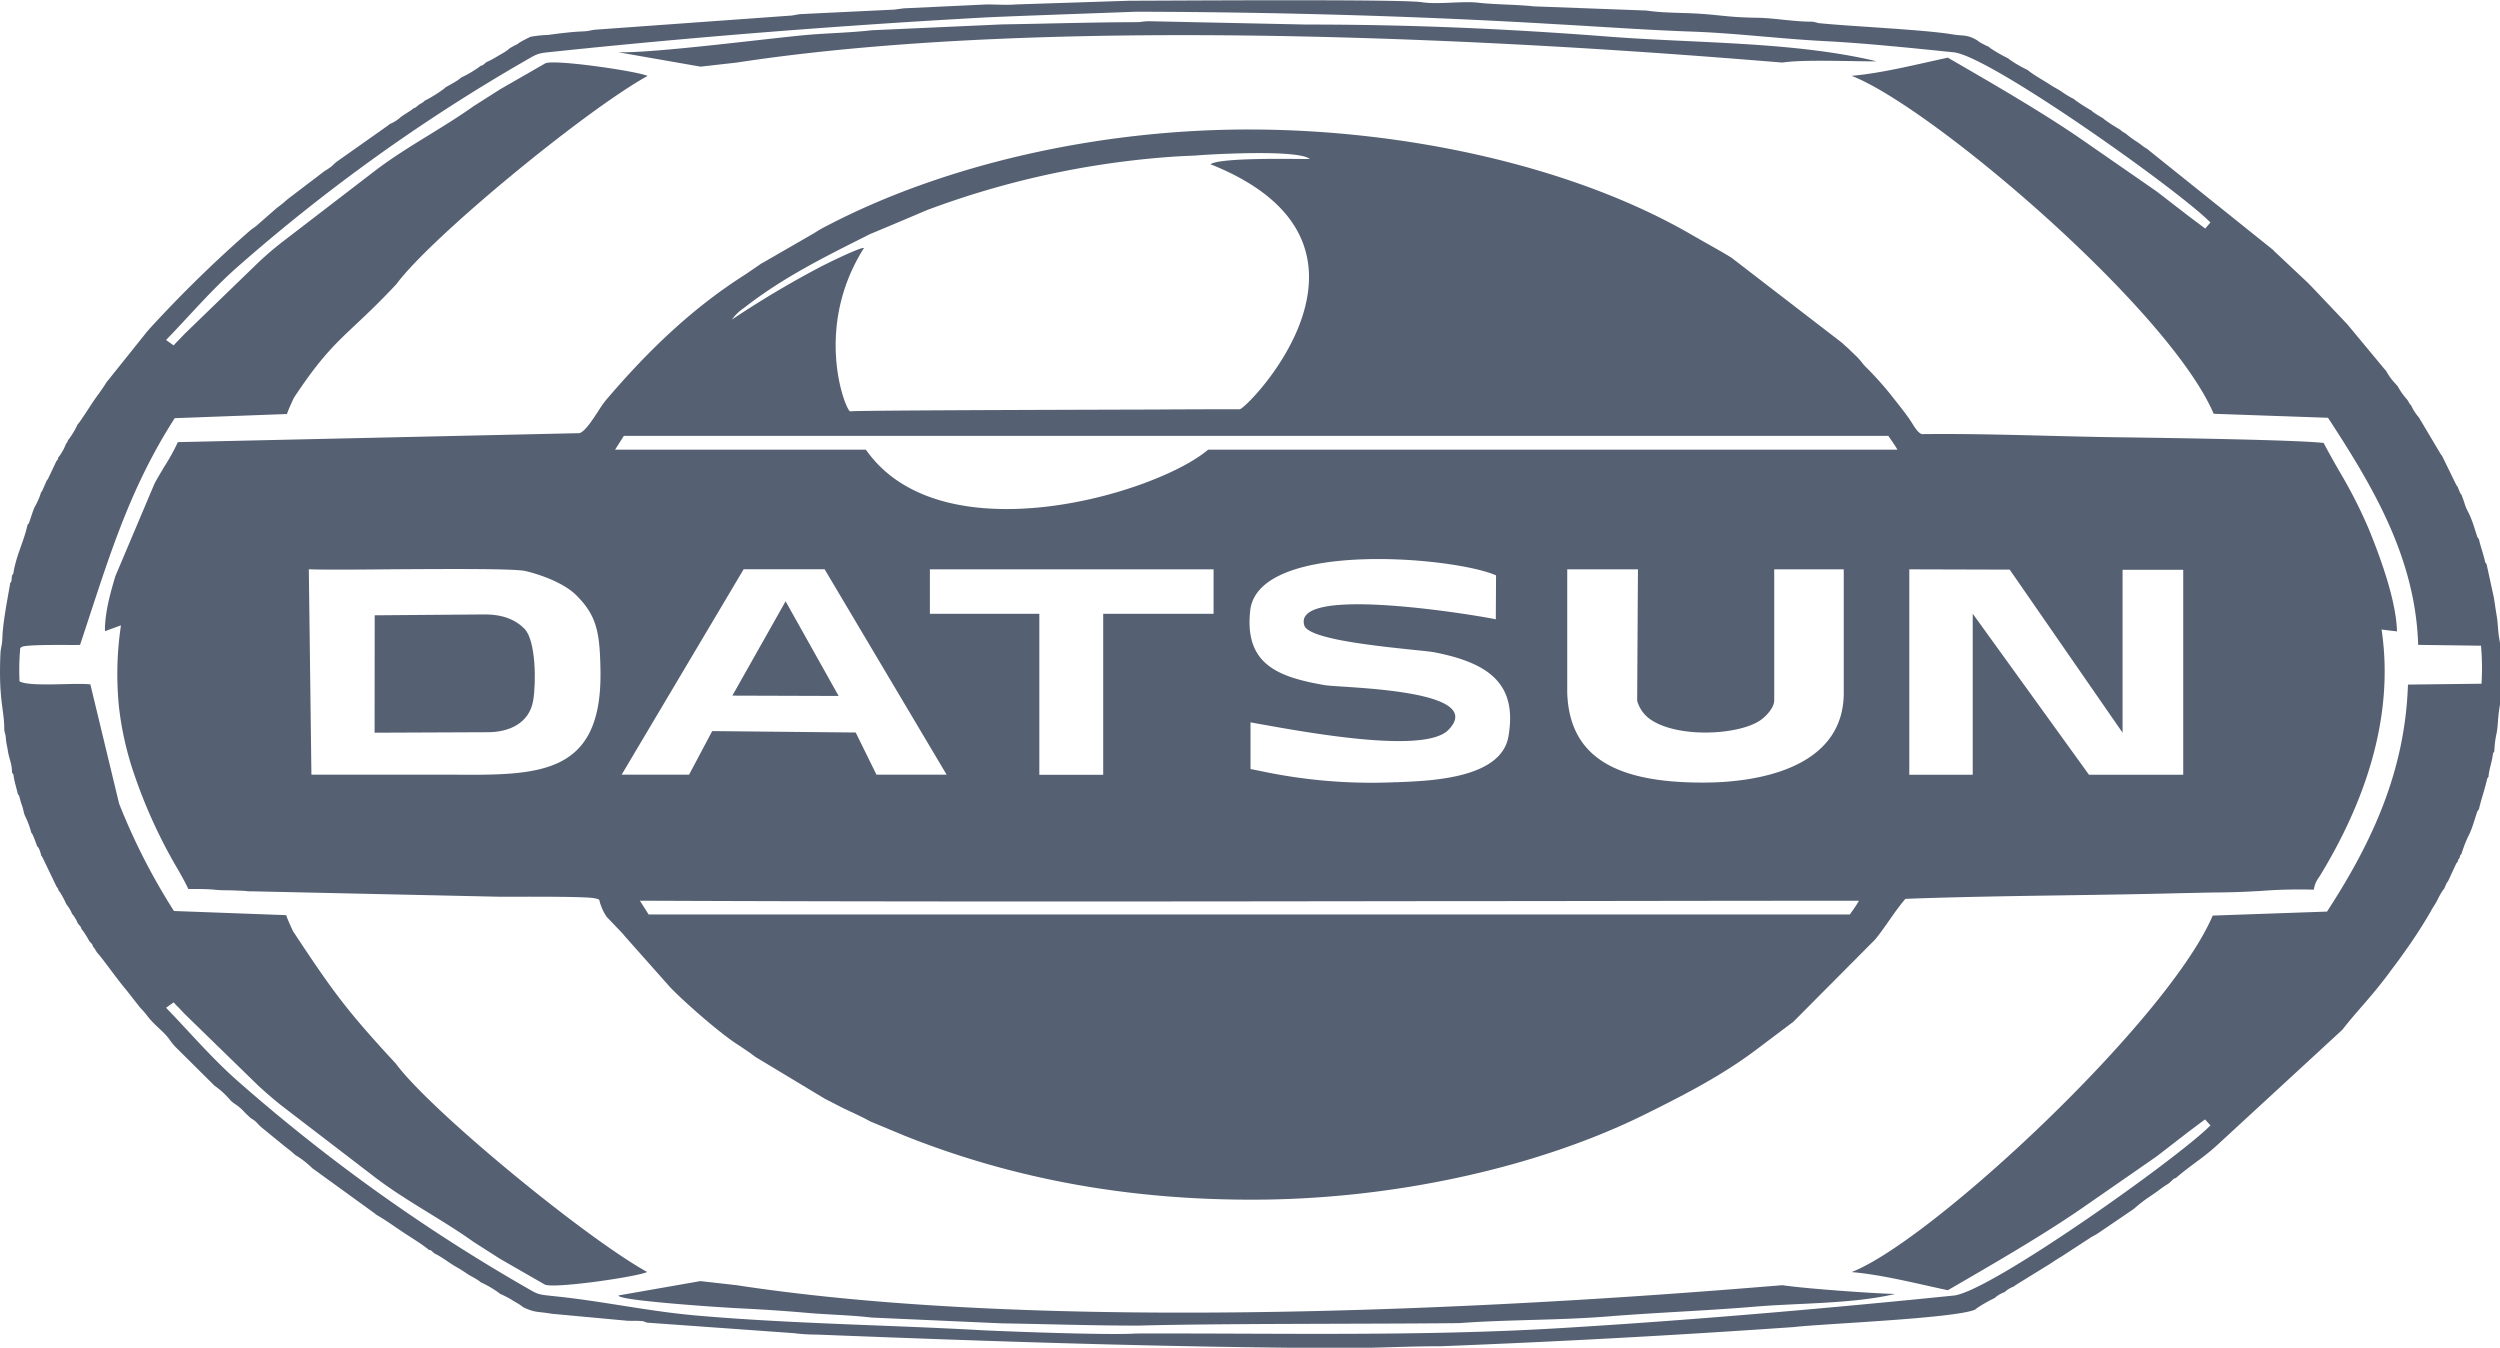 <svg id="Layer_1" data-name="Layer 1" xmlns="http://www.w3.org/2000/svg" viewBox="0 0 512.35 276.2"><defs><style>.cls-1,.cls-2{fill:#556072;}.cls-1{fill-rule:evenodd;}</style></defs><title>cdnlogo.com_datsun</title><path class="cls-1" d="M132.58,268.9l-.77-.29c-1.2-.13-2-.05-3.17-.09l-15.58-1.44c-3.13-.53-3.34-.16-5.85-1.35l-.32-.25c-.81-.6-1.24-.74-2-1.25A22.26,22.26,0,0,0,102.5,263l-.35-.27a21.36,21.36,0,0,0-3.63-2.1l-.33-.27c-.87-.62-1.42-.81-2.3-1.38s-1.2-.82-2.18-1.38c-1.8-1-2.86-2-4.7-2.9l-.31-.27c-.64-.59-.3-.24-.93-.52l-.26-.24c-1.67-1.27-3.34-2.25-5.06-3.4s-3.45-2.41-5.33-3.48l-.29-.25-12.77-9.25-.28-.25a18.17,18.17,0,0,0-3.29-2.51l-.27-.25c-1-.89-1.33-1.07-2.27-1.84l-4.36-3.56c-1-.87-.93-1.16-2.18-1.87l-.69-.64c-.69-.64-1-1.09-1.68-1.63-.81-.68-.95-.59-1.79-1.38a17.74,17.74,0,0,0-3.36-3.08l-.29-.3L36,212.44a12.37,12.37,0,0,1-1.4-1.76c-1.35-1.72-3-2.76-4.43-4.67a20,20,0,0,0-1.47-1.69l-2.78-3.55c-2-2.38-3.45-4.52-5.41-7l-.62-.72-.53-.86-.26-.3c-.26-.54.05-.28-.54-.89l-.25-.28A19.83,19.83,0,0,0,17,188.6l-.26-.3c-.24-.48,0-.31-.51-.89l-.29-.33a7.31,7.31,0,0,0-.91-1.65l-.27-.32a7,7,0,0,0-.93-1.65l-.26-.36a18.12,18.12,0,0,0-1.28-2.41l-.3-.38-.12-.41-.28-.35-2.88-6-.28-.41a5.53,5.53,0,0,0-.54-1.57l-.25-.26c-.36-.89-.52-1.49-1-2.51l-.24-.34A16.5,16.5,0,0,0,5.1,165c-.26-.68-.29-1.12-.51-1.85a17.64,17.64,0,0,1-.66-2.23l-.28-.37c-.31-1.38-.68-2.37-.91-4l-.28-.38c0-2-.64-2.78-.89-4.76l-.29-1.48-.13-1.29-.27-1.12c0-4.49-1.19-6-.8-15.51.07-1.71.35-1.61.41-3.55.11-3.61,1.56-10.41,1.58-11.09l.26-.38.13-1.21.26-.37c.63-3.91,2.17-6.52,2.91-10l.28-.33c.44-1.18.69-2.16,1.17-3.29A13.36,13.36,0,0,0,8.4,98.77l.26-.36.92-2.1L9.83,96l1.73-3.66.26-.3.14-.47.25-.32a10.36,10.36,0,0,0,1.33-2.49l.24-.28.16-.43.28-.36a16.19,16.19,0,0,0,1.69-2.88l.26-.28c1-1.41,1.77-2.64,2.75-4.12s2-2.71,2.93-4.28l.27-.31,8-10,.64-.73A259,259,0,0,1,51.22,45.11c.81-.68.93-.59,1.78-1.39l3.59-3.14c.81-.63,1.21-.91,2-1.61l.33-.29L66.38,33c.55-.37,1-.62,1.42-.95.57-.45.64-.64,1.27-1.11L79.6,23.5l.29-.25a7.44,7.44,0,0,0,2.24-1.42c.85-.63,1.37-.87,2.22-1.47l.31-.27c.49-.25.27,0,.87-.52l.33-.27.86-.52L87,18.5a27.17,27.17,0,0,0,4-2.48l.32-.28c.89-.54,2-1.07,2.85-1.72l.29-.26a23.83,23.83,0,0,0,3.66-2.13l.29-.24c.49-.24.33,0,.9-.5l.35-.3a19.24,19.24,0,0,0,2.1-1.1c.86-.54,1.46-.79,2.29-1.41l.28-.25a11.18,11.18,0,0,1,1.7-.93l.32-.26a25.26,25.26,0,0,1,2.38-1.26A23.74,23.74,0,0,1,112.34,5c1.62-.24,5-.65,6.82-.71s1.71-.29,3.16-.39l40-2.88,1.58-.28,19.39-.93,1.92-.26,17.06-.8c1.68,0,4.34.16,5.91,0l23.37-.76c6.92,0,55.56-.36,59.82.3,3.4.53,8.26-.29,11.75.12,3.26.38,7.87.35,11.13.73L337.43,0c3.51.55,7.58.4,11.55.7,4.27.32,5.72.7,11.09.78,3.59.05,7.37.81,11.51.81l1.14.29c6.5.67,21.75,1.34,27.45,2.31,1.74.3,2.61.08,4.05.7a6.37,6.37,0,0,1,1.49.89,19.36,19.36,0,0,0,1.86.95l.35.29a29.74,29.74,0,0,0,3.64,2.08l.32.27a25.9,25.9,0,0,0,3.65,2.11l.3.25c1.49,1.1,2.9,1.84,4.43,2.84.83.54,1.39.78,2.23,1.33a16.61,16.61,0,0,0,2.5,1.51l.34.28a36.43,36.43,0,0,0,3.27,2.09l.29.27A19.9,19.9,0,0,0,431,22.07l.28.26a34.63,34.63,0,0,0,3.27,2.11l.29.29.82.5.37.3a19.35,19.35,0,0,0,1.9,1.36c.95.63,1.27,1,2.18,1.5l.27.25L465.78,49l.29.28c.07.08.18.3.22.23l6.61,6.22.69.69,6.1,6.43,1.41,1.5,7.62,9.18.29.31a11.35,11.35,0,0,0,1.75,2.46l.63.7a13.83,13.83,0,0,0,1.69,2.46l.28.32.52.87.27.3a10.23,10.23,0,0,0,1.59,2.46l4.47,7.52.27.34,2.93,6,.24.29.52,1.29.27.37a20.54,20.54,0,0,1,.73,2.07c.38,1.06.55,1.2,1,2.19.7,1.62,1,2.79,1.56,4.47l.29.36c.36,1.63.92,3,1.31,4.79l.27.35,1.49,6.86c.26,1.55.32,2.22.59,3.76.21,1.18.23,2.45.42,4.06l.27,1.6V142l-.28,1.93c-.18,1.62-.2,2.87-.41,4.06a19.32,19.32,0,0,0-.49,3.83l-.28.42c-.24,2.08-.77,3-.91,4.78l-.26.36c-.52,2.28-1.24,4.27-1.72,6.33l-.3.39c-.52,1.51-.93,3.05-1.55,4.48a25.41,25.41,0,0,0-1.71,4.24l-.3.38-.09.45-.26.34-.14.47-.27.32-1.71,3.68-.24.28-.55,1.24-.28.34a17.37,17.37,0,0,0-1.17,2.12c-.54,1-.81,1.26-1.32,2.23a102.29,102.29,0,0,1-5.61,8.63c-1,1.46-2,2.69-3,4.09-3.92,5.21-6.24,7.34-9.48,11.49L454.3,232.6a45.23,45.23,0,0,1-3.94,3.18c-1.51,1.14-2.63,1.95-4.07,3.16l-.32.29c-.55.28-.21-.1-.86.56l-.71.63c-1.28.75-1.83,1.29-3.09,2.14S439.18,244,438,245l-.72.61-7.35,5c-.58.39-.94.51-1.5.87l-6,3.91c-1.27.73-1.87,1.23-3.17,2l-6.2,3.83-.3.25a6.08,6.08,0,0,0-1.67.94l-.29.25a6.1,6.1,0,0,0-1.69.92l-.31.27a29.85,29.85,0,0,0-3.65,2.08l-.35.29c-4,1.82-31.19,2.89-37.2,3.59q-36.14,2.52-72.33,3.93c-7.25,0-13.27.39-20.65.39-37.09-.22-70.64-1.34-107.19-2.78a37.93,37.93,0,0,1-4.85-.3ZM233.34,2.38c.24,0,1.23-.19,2.11-.19l32.27.68c21.2,0,40.84.84,61.87,2.47,17.91,1.39,38,1,55,5.06-4.37.08-14.79-.43-19.31.26C344.23,9,227.89-1.1,151,10.66l-7.42.84L126.72,8.55c7.55.2,31.45-2.94,39.08-3.59,4-.33,8.6-.43,12.87-.92l26.7-1.2c9.54-.15,18.39-.44,28-.46ZM508.49,130.17,495.58,130c-.55-17.92-9.37-32.59-18.48-46.54l-23.43-.82c-9.15-21.43-57.7-62.84-74.2-69.26,6.29-.54,13.52-2.4,19.72-3.72,8.92,5.17,18.9,10.91,27.17,16.58L442,37.08l6.47,5,3.47,2.6L453,43.43c-6.59-6.7-45.21-34.11-52.6-34.87-8.55-.87-17.89-1.85-26.51-2.3-8.94-.45-18.27-1.64-27.28-1.95s-18.49-1-27.38-1.49C290.65,1.11,261.62.32,232.89.24c-5.93.23-28.37,1-31.95,1.23-28.64,1.59-58.32,3.91-86.79,6.89-4,.42-3.66.28-6.43,1.88a364.65,364.65,0,0,0-59,42.26c-5.36,4.72-9.82,10-14.67,15l.07.08,1.47,1.05c1.62-1.8-.59.64,2.3-2.42L53,51.58c1.5-1.4,3.06-2.75,4.66-4l19.27-14.8c6.31-4.81,13.63-8.55,20.1-13.16l5.5-3.5,9.19-5.28c1.63-.93,18.88,1.58,21,2.56-12.7,7-44.35,33-51.49,42.68C71,67,68.48,66.88,60.21,79.4c-.55,1.2-1.11,2.4-1.4,3.29l-23,.85C26.1,98.65,22,113.24,16.41,130c-.74.1-11.85-.21-12.07.52,0,.08-.13.06-.19.09A50.84,50.84,0,0,0,4,137.48c2.23,1.2,11.36.23,14.52.62l5.89,24.44a129,129,0,0,0,11.24,22l23,.85c.29.89.85,2.09,1.4,3.29,8.27,12.52,11,16.24,21.09,27.16,7.14,9.66,38.79,35.66,51.49,42.68-2.07,1-19.32,3.49-21,2.56l-9.19-5.28L97,252.32c-6.47-4.62-13.79-8.36-20.1-13.17L57.6,224.35q-2.4-1.93-4.65-4L37.89,205.68c-2.89-3.06-.68-.62-2.3-2.42l-1.47,1.05-.07.08c4.85,5,9.31,10.27,14.67,15a363.43,363.43,0,0,0,59,42.26c2.77,1.6,2.39,1.46,6.43,1.89,9.5,1,18.85,3.05,28.54,3.9,19.34,1.69,39.16,1.93,58.25,3,3.58.2,26.14,1.08,31.91.69,28.72-.09,58.08.62,86.67-1.09,26.47-1.58,54.42-4,80.89-6.69,7.39-.75,46-28.17,52.6-34.87l-1.11-1.23-3.47,2.6-6.47,5-15.6,10.82c-8.27,5.67-18.25,11.41-27.17,16.59-6.2-1.32-13.43-3.18-19.72-3.72,16.5-6.43,64.88-51.63,74-73.06l23.43-.82c9.11-14,16-28.59,16.59-46.52l15.07-.18a51.71,51.71,0,0,0-.1-7.75ZM299.05,269c-18.34.2-48.93.05-65.71.51-9.58,0-18.43-.31-28-.46l-26.7-1.19c-4.27-.5-8.87-.59-12.87-.93q-6.69-.59-13.4-.92c-5.85-.28-22.16-1.45-25-2.33-.73-.22-.29-.13-.68-.34l16.85-2.95,7.42.84c76.9,11.77,193.24,1.68,214.33,0,4.52.69,18.74,1.71,23.11,1.79-8.6,2.05-19.8,1.85-28.77,2.61-10,.84-20,1.19-30.07,2S309,268.26,299.05,269Z" transform="translate(0 2.16)"/><path class="cls-2" d="M124.66,186.16l0-.06Zm-.29-.38.16.22-.22-.29ZM76.77,148,100,147.9c4.32,0,8.46-1.84,9.26-6.44.65-3.79.55-12.29-1.72-14.7-1.75-1.86-4.48-3-8-3l-22.75.18Zm95.1-7.53-21.78-.07L161,121.07Z" transform="translate(0 2.16)"/><path class="cls-1" d="M124.37,185.78a9.21,9.21,0,0,1-1.23-2.42,3.86,3.86,0,0,1-.24-.77c-.09-.42-.1-.46-1.05-.66-1.64-.35-11.91-.33-16.9-.31h-2.41L51.9,180.51c-.87,0-1.16,0-1.57-.08l-.81-.05c-.78,0-1.65-.07-2.51-.08s-1.9,0-2.86-.11c-1.49-.15-3-.16-4.56-.16h-1c-.43-1-1.54-3-2.36-4.4l-.54-.93a104.61,104.61,0,0,1-8.15-18.08,64.93,64.93,0,0,1-3.17-14A67.52,67.52,0,0,1,24.79,126l-3.28,1.19c-.06-3.59,1.09-7.82,2.14-11.29l8-18.91c.5-1,1.26-2.21,2-3.48a41.28,41.28,0,0,0,2.8-5.06l82.32-1.84c1.12-.35,2.59-2.61,3.82-4.49a24.66,24.66,0,0,1,1.51-2.18c8.5-10,17.65-18.89,28.7-25.88l3.31-2.27.14-.06.13-.07,10.3-5.94.24-.14h0l.49-.32c.66-.4,1.32-.77,2-1.11C193.44,31.58,225,24.36,256,24.38c31.83,0,66.33,7.43,90.72,21.59,1.23.71,2.4,1.38,3.51,2,1.77,1,3.36,1.89,4.65,2.71l22.67,17.45c.35.35.61.58.88.81s.47.42.77.72l.7.67c.37.36.72.69,1,1s.4.44.58.67a9.92,9.92,0,0,0,.85,1,66.67,66.67,0,0,1,6,6.8c1.16,1.44,1.86,2.36,2.75,3.58.21.29.43.65.67,1,.62,1,1.33,2.18,2.12,2.43,8.61-.1,17.24.12,25.87.34,5.16.13,10.32.26,15.47.32,9.7.13,34.73.5,41,1.14,1,1.94,2.07,3.79,3.11,5.63a99.42,99.42,0,0,1,6.13,12c2.14,5.23,5.62,14.43,5.79,21l-3.16-.38c2.72,18.19-3.67,35.73-12.52,50.28l-.36.57a5.3,5.3,0,0,0-1,2.46,102.74,102.74,0,0,0-10.61.24c-1.57.09-3.11.18-4.61.23-1.88.07-3.72.1-5.6.11l-7.5.16c-7.41.19-14.85.3-22.29.41-11.06.16-22.12.32-33.1.73-1.22,1.42-2.27,2.93-3.33,4.44-.91,1.3-1.82,2.61-2.84,3.86l-16.77,16.87-7,5.27c-7.18,5.51-15,9.54-23.17,13.6-21.75,10.84-51.16,17.48-79.84,17.61-25.26.12-49.1-3.92-72.09-13.08l-6.41-2.67a7.87,7.87,0,0,1-1.21-.57l-.84-.44c-.86-.43-1.65-.8-2.5-1.2l-1.62-.75-3.56-1.84-.26-.13-14.26-8.59-.23-.17-.7-.53-.26-.19c-.15-.09-.31-.21-.47-.32l-1.92-1.29c-3.49-2.19-10.83-8.6-13.85-11.74L128,189.65l-.17-.22a.53.53,0,0,0-.1-.12l-.07-.09ZM176.92,48.89c.83-.84-2.93.71-8.39,3.44a199.56,199.56,0,0,0-18.52,11A9.22,9.22,0,0,1,152.4,61l.38-.29c7.62-5.9,15.65-9.93,24.12-14.19l1.34-.68c2.67-1.1,5.32-2.23,8-3.36h0l3.7-1.57a179,179,0,0,1,51.05-11c.84-.05,1.76-.1,2.59-.13s1.4-.06,1.85-.1c3.29-.26,20.65-1.22,23,.74h-1.75c-5.15-.05-16.88-.15-18.6,1.08,40.67,16.25,7.58,50.07,6,50.21-.9,0-7.89,0-17.41.06h0c-22.9.07-60.35.17-62.48.37C173.12,81.47,166.8,65.1,176.92,48.89ZM177.45,90s-36,0-51.4,0l1.8-2.83H387l.2.3c.6.86,1.1,1.57,1.66,2.52H247.6c-10.52,9-54.64,22.18-70.15,0Zm71.26,24.52H190.57v9.11H213v33h13.09v-33h22.62Zm114.9,0h14.25l0,25.31c0,15-16.66,18.31-28.32,18.39-17.83.12-27.89-4.84-28.35-18.39l0-25.31h14.49l-.16,26.93a6.92,6.92,0,0,0,3.07,4.06c5.74,3.6,17.68,2.94,22.09,0,1.42-.94,2.93-2.77,2.93-4.1Zm48.26.06-20.58-.06v42.09h13v-33l23.82,33h19.32v-42H435V148ZM267.29,126c.87,2.8,14.58,4.19,22.15,5,2.19.22,3.87.39,4.57.53,11.14,2.19,17,6.45,15.13,17.24-1.49,8.53-15.54,9.09-22.65,9.37l-.41,0a108.6,108.6,0,0,1-27.8-2.3l-2-.4v-9.56l2.17.39c10.25,1.84,33.59,6.05,38.36,1.18,6.9-7-12.84-8.32-21.64-8.9-1.79-.11-3.12-.2-3.69-.3-9.54-1.66-16.7-4.24-15.2-15.76,2.5-14,41.95-10.48,50.32-6.73l-.05,9c-3.71-.79-41.87-7.22-39.24,1.26Zm-204-11.49c3,.11,9.7.07,17,0,11.84-.07,25.31-.16,27.46.37,3.36.81,8,2.55,10.4,5,4.24,4.22,4.77,7.74,4.91,15.24.42,21.71-12.64,21.61-30.44,21.48-2.8,0-5.71,0-8.7,0H63.82Zm116.33,42.09H194l-25-42.09H152.4l-25,42.09h13.82l4.74-8.93,29.41.29Zm-46.69,28.65-1.79-2.82c57.21.24,109.26.16,163.23.09h0c28,0,56.56-.09,86.6-.08-.56,1-1.05,1.66-1.66,2.53l-.2.28Z" transform="translate(0 2.16)"/></svg>